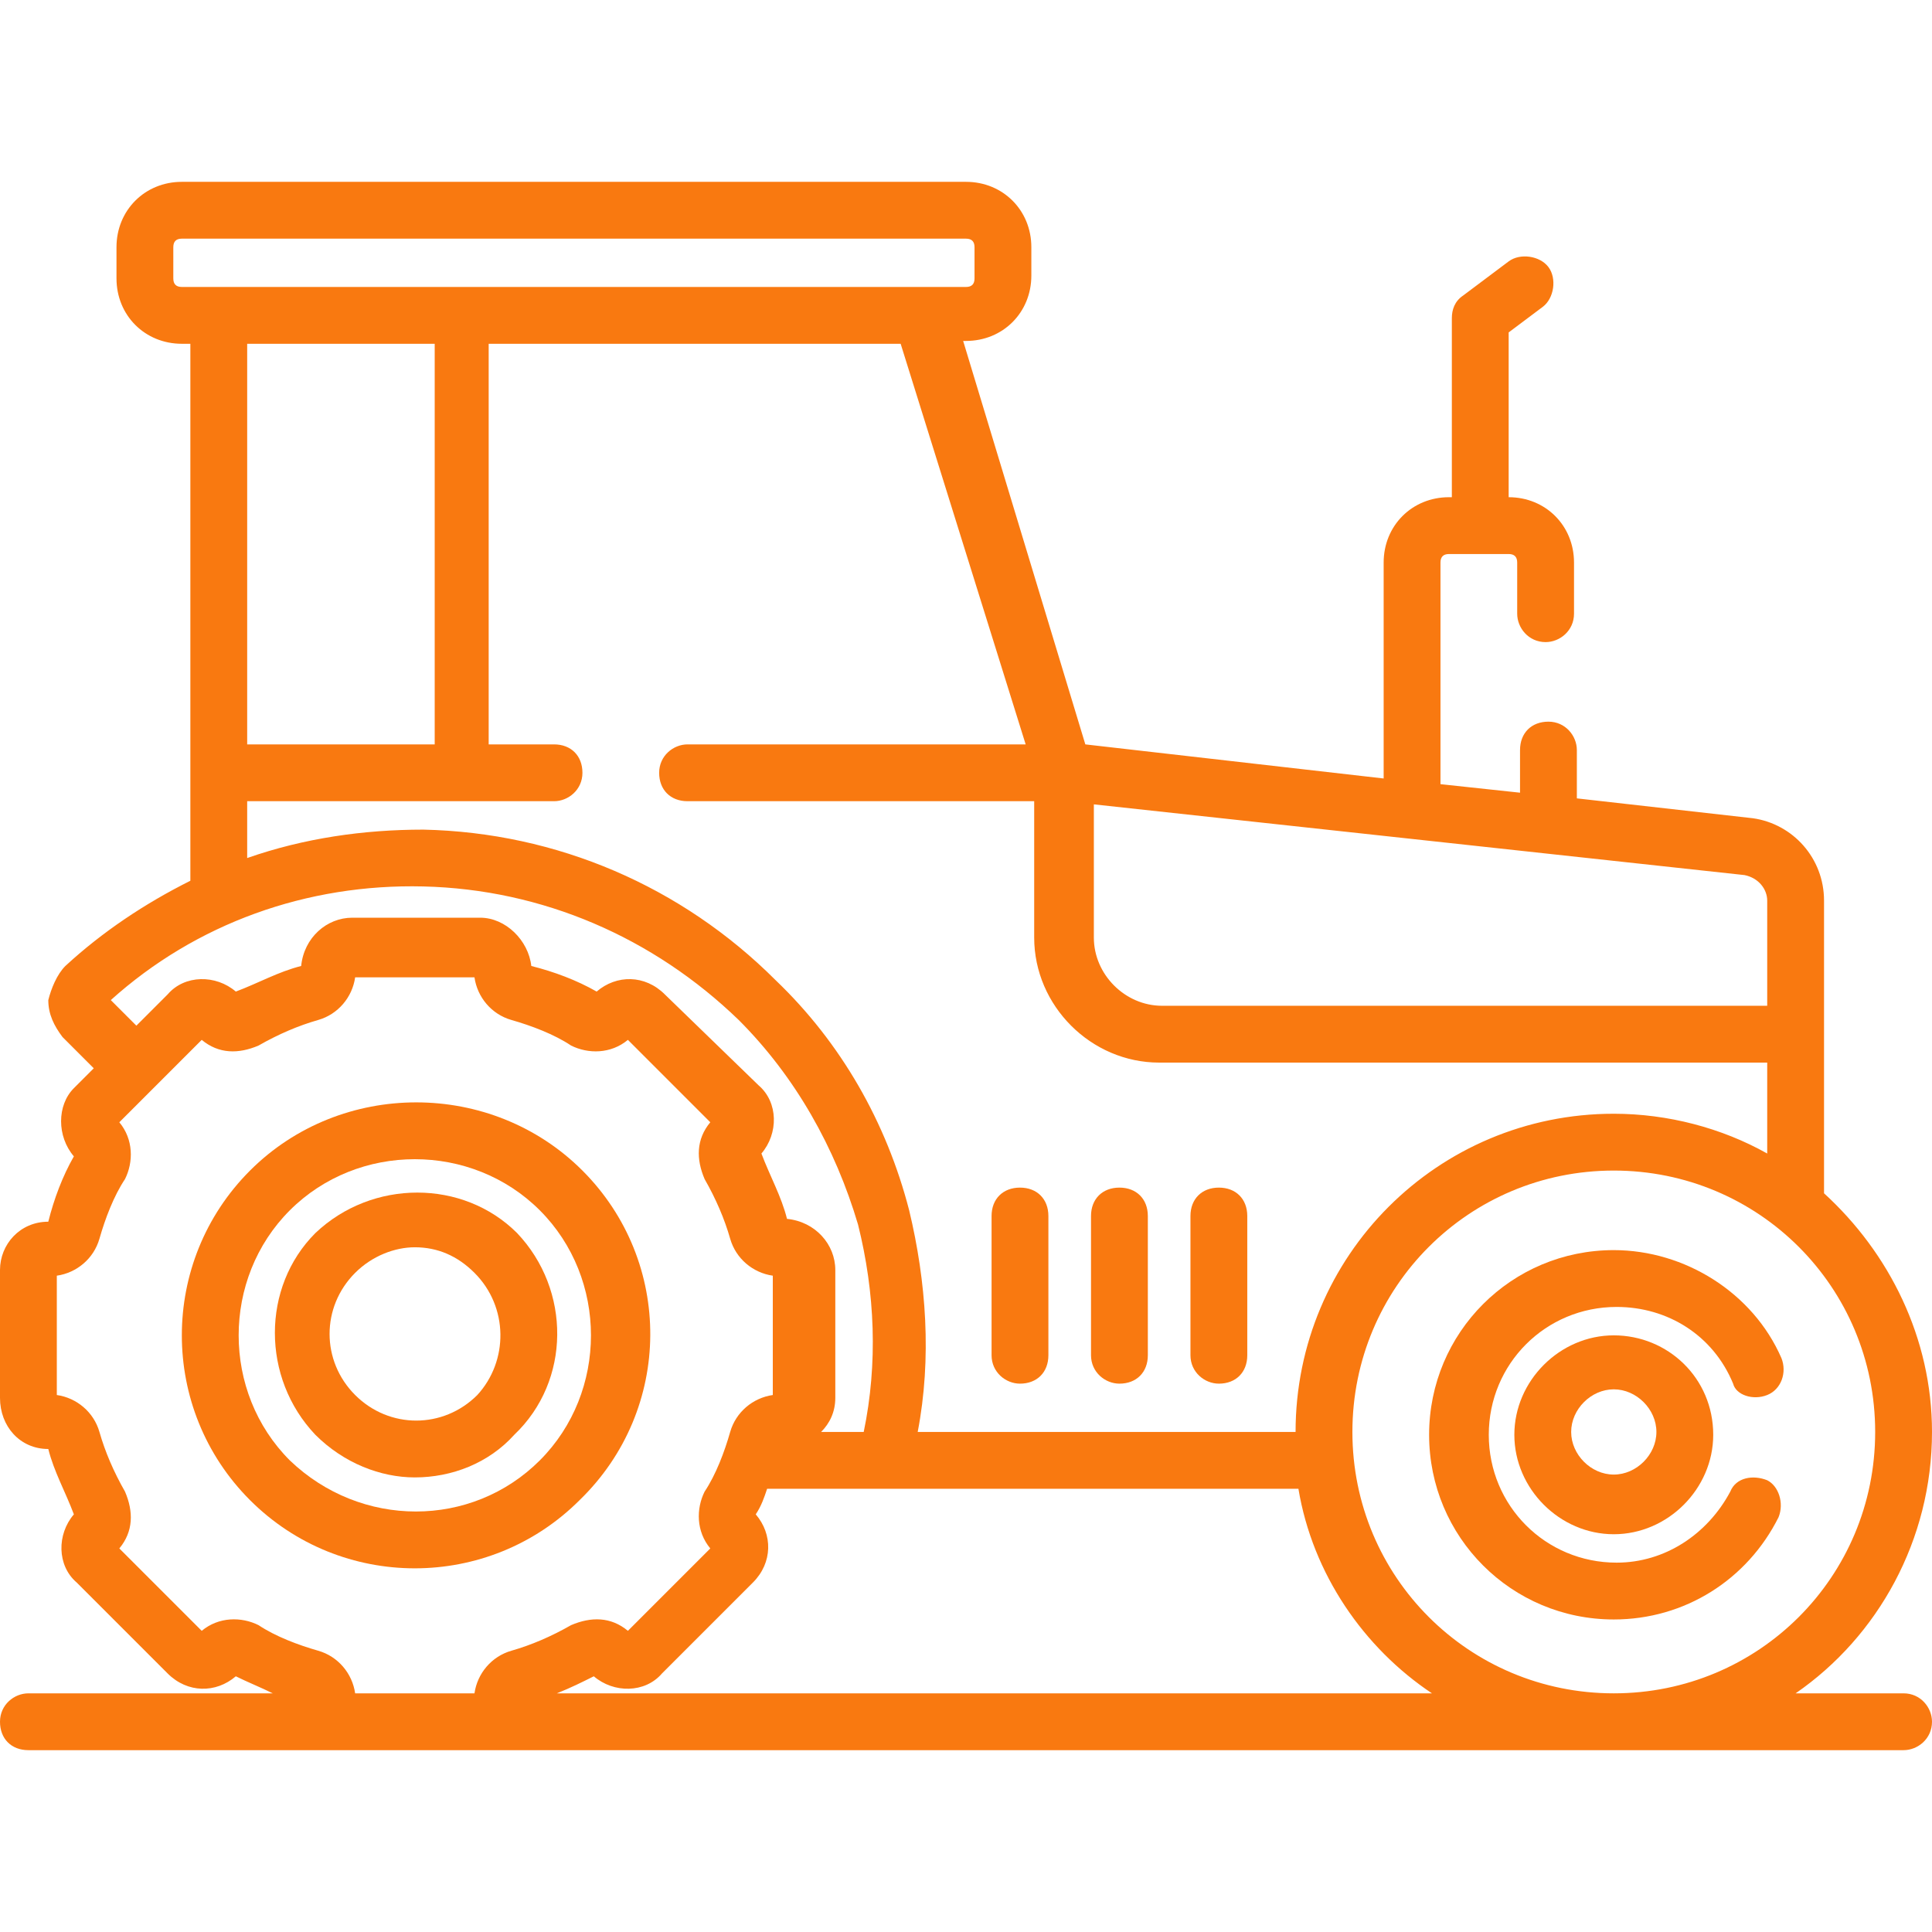 <?xml version="1.0" encoding="utf-8"?>
<!-- Generator: Adobe Illustrator 28.3.0, SVG Export Plug-In . SVG Version: 6.00 Build 0)  -->
<svg version="1.1" id="Layer_1" xmlns="http://www.w3.org/2000/svg" xmlns:xlink="http://www.w3.org/1999/xlink" x="0px" y="0px"
	 viewBox="0 0 68 68" style="enable-background:new 0 0 68 68;" xml:space="preserve">
<style type="text/css">
	.st0{fill:#A1A1A1;}
	.st1{fill:#333333;}
	.st2{opacity:0.45;}
	.st3{fill:#F97910;}
	.st4{fill:#EBEBEB;}
	.st5{clip-path:url(#SVGID_00000139251938435614149300000007868779501843508402_);}
	.st6{fill:#FFFFFF;}
</style>
<g id="Tractor-White-RGB_00000041276142623205864270000013006368528547004341_">
	<g>
		<path class="st3" d="M20.5,41.2C17.3,38,12,38,8.8,41.2c-3.2,3.2-3.2,8.4,0,11.6c1.6,1.6,3.7,2.4,5.8,2.4c2.1,0,4.2-0.8,5.8-2.4
			C23.7,49.6,23.7,44.4,20.5,41.2L20.5,41.2z M10.2,51.4c-2.4-2.4-2.4-6.4,0-8.8c1.2-1.2,2.8-1.8,4.4-1.8s3.2,0.6,4.4,1.8
			c2.4,2.4,2.4,6.4,0,8.8C16.6,53.8,12.7,53.8,10.2,51.4L10.2,51.4z"/>
		<path class="st3" d="M18.2,43.4c-1.9-1.9-5.1-1.9-7.1,0c-1.9,1.9-1.9,5.1,0,7.1c1,1,2.3,1.5,3.5,1.5c1.3,0,2.6-0.5,3.5-1.5
			C20.1,48.6,20.1,45.4,18.2,43.4L18.2,43.4z M16.8,49.1c-1.2,1.2-3.1,1.2-4.3,0c-1.2-1.2-1.2-3.1,0-4.3c0.6-0.6,1.4-0.9,2.1-0.9
			c0.8,0,1.5,0.3,2.1,0.9C17.9,46,17.9,47.9,16.8,49.1L16.8,49.1z"/>
		<path class="st3" d="M62.2,49.1c0.5-0.2,0.7-0.8,0.5-1.3c-1-2.3-3.4-3.8-5.9-3.8c-3.6,0-6.5,2.9-6.5,6.5c0,3.6,2.9,6.5,6.5,6.5
			c2.5,0,4.7-1.4,5.8-3.6c0.2-0.5,0-1.1-0.4-1.3c-0.5-0.2-1.1-0.1-1.3,0.4c-0.8,1.5-2.3,2.5-4,2.5c-2.5,0-4.5-2-4.5-4.5
			c0-2.5,2-4.5,4.5-4.5c1.8,0,3.4,1,4.1,2.7C61.1,49.1,61.7,49.3,62.2,49.1L62.2,49.1z"/>
		<path class="st3" d="M56.8,47c-1.9,0-3.5,1.6-3.5,3.5c0,1.9,1.6,3.5,3.5,3.5c1.9,0,3.5-1.6,3.5-3.5C60.3,48.5,58.7,47,56.8,47
			L56.8,47z M56.8,51.9c-0.8,0-1.5-0.7-1.5-1.5s0.7-1.5,1.5-1.5c0.8,0,1.5,0.7,1.5,1.5S57.6,51.9,56.8,51.9L56.8,51.9z"/>
		<path class="st3" d="M67,59.6h-3.8c2.9-2,4.8-5.4,4.8-9.2c0-3.3-1.5-6.3-3.8-8.4V31.7c0-1.5-1.1-2.7-2.5-2.9c0,0,0,0,0,0l-6.2-0.7
			v-1.7c0-0.5-0.4-1-1-1c-0.6,0-1,0.4-1,1v1.5l-2.8-0.3v-7.8c0-0.2,0.1-0.3,0.3-0.3h2.1c0.2,0,0.3,0.1,0.3,0.3v1.8c0,0.5,0.4,1,1,1
			c0.5,0,1-0.4,1-1v-1.8c0-1.3-1-2.3-2.3-2.3v-5.8l1.2-0.9c0.4-0.3,0.5-1,0.2-1.4c-0.3-0.4-1-0.5-1.4-0.2l-1.6,1.2
			c-0.3,0.2-0.4,0.5-0.4,0.8v6.3H51c-1.3,0-2.3,1-2.3,2.3v7.6l-10.5-1.2l-4.3-14.2H34c1.3,0,2.3-1,2.3-2.3V8.7c0-1.3-1-2.3-2.3-2.3
			H6.4c-1.3,0-2.3,1-2.3,2.3v1.1c0,1.3,1,2.3,2.3,2.3h0.3v18.9c-1.6,0.8-3.1,1.8-4.4,3c-0.3,0.3-0.5,0.8-0.6,1.2
			c0,0.5,0.2,0.9,0.5,1.3l1.1,1.1l-0.7,0.7C2,38.9,2,40,2.6,40.7c-0.4,0.7-0.7,1.5-0.9,2.3C0.7,43,0,43.8,0,44.7v4.5
			C0,50.2,0.7,51,1.7,51c0.2,0.8,0.6,1.5,0.9,2.3C2,54,2,55.1,2.7,55.7l3.2,3.2c0.7,0.7,1.7,0.7,2.4,0.1c0.4,0.2,0.9,0.4,1.3,0.6H1
			c-0.5,0-1,0.4-1,1c0,0.6,0.4,1,1,1h66c0.5,0,1-0.4,1-1C68,60.1,67.6,59.6,67,59.6L67,59.6z M38.4,28.3l23,2.5
			c0.5,0.1,0.8,0.5,0.8,0.9v3.7H40.9c-1.3,0-2.4-1.1-2.4-2.4V28.3z M36.1,26.2H24.2c-0.5,0-1,0.4-1,1c0,0.6,0.4,1,1,1h12.2V33
			c0,2.4,2,4.4,4.4,4.4h21.4v3.2c-1.6-0.9-3.5-1.4-5.4-1.4c-6.2,0-11.2,5-11.2,11.2H32.3c0.5-2.6,0.3-5.3-0.3-7.8
			c-0.8-3.1-2.4-5.9-4.7-8.1c-3.3-3.3-7.7-5.2-12.4-5.3c-2.1,0-4.2,0.3-6.2,1v-2h10.8c0.5,0,1-0.4,1-1c0-0.6-0.4-1-1-1h-2.3V12.1
			h14.5L36.1,26.2z M8.7,26.2V12.1h6.6v14.1H8.7z M6.4,10.1c-0.2,0-0.3-0.1-0.3-0.3V8.7c0-0.2,0.1-0.3,0.3-0.3H34
			c0.2,0,0.3,0.1,0.3,0.3v1.1c0,0.2-0.1,0.3-0.3,0.3H6.4z M14.9,31.2c4.2,0.1,8.1,1.8,11.1,4.7c2,2,3.4,4.5,4.2,7.2
			c0.6,2.4,0.7,4.9,0.2,7.3h-1.5c0.3-0.3,0.5-0.7,0.5-1.2v-4.5c0-0.9-0.7-1.7-1.7-1.8c-0.2-0.8-0.6-1.5-0.9-2.3
			c0.6-0.7,0.6-1.8-0.1-2.4L23.4,35c-0.7-0.7-1.7-0.7-2.4-0.1c-0.7-0.4-1.5-0.7-2.3-0.9c-0.1-0.9-0.9-1.7-1.8-1.7h-4.5
			c-0.9,0-1.7,0.7-1.8,1.7c-0.8,0.2-1.5,0.6-2.3,0.9c-0.7-0.6-1.8-0.6-2.4,0.1l-1.1,1.1l-0.9-0.9C6.9,32.5,10.8,31.1,14.9,31.2
			L14.9,31.2z M16.7,59.6h-4.2c-0.1-0.7-0.6-1.3-1.3-1.5c-0.7-0.2-1.5-0.5-2.1-0.9c-0.6-0.3-1.4-0.3-2,0.2l-2.9-2.9
			c0.5-0.6,0.5-1.3,0.2-2c-0.4-0.7-0.7-1.4-0.9-2.1c-0.2-0.7-0.8-1.2-1.5-1.3v-4.2c0.7-0.1,1.3-0.6,1.5-1.3c0.2-0.7,0.5-1.5,0.9-2.1
			c0.3-0.6,0.3-1.4-0.2-2l2.9-2.9c0.6,0.5,1.3,0.5,2,0.2c0.7-0.4,1.4-0.7,2.1-0.9c0.7-0.2,1.2-0.8,1.3-1.5h4.2
			c0.1,0.7,0.6,1.3,1.3,1.5c0.7,0.2,1.5,0.5,2.1,0.9c0.6,0.3,1.4,0.3,2-0.2l2.9,2.9c-0.5,0.6-0.5,1.3-0.2,2c0.4,0.7,0.7,1.4,0.9,2.1
			c0.2,0.7,0.8,1.2,1.5,1.3v4.2c-0.7,0.1-1.3,0.6-1.5,1.3c-0.2,0.7-0.5,1.5-0.9,2.1c-0.3,0.6-0.3,1.4,0.2,2l-2.9,2.9
			c-0.6-0.5-1.3-0.5-2-0.2c-0.7,0.4-1.4,0.7-2.1,0.9C17.3,58.3,16.8,58.9,16.7,59.6L16.7,59.6z M19.6,59.6c0.5-0.2,0.9-0.4,1.3-0.6
			c0.7,0.6,1.8,0.6,2.4-0.1l3.2-3.2c0.7-0.7,0.7-1.7,0.1-2.4c0.2-0.3,0.3-0.6,0.4-0.9h18.7c0.5,3,2.3,5.6,4.7,7.2H19.6z M47.6,50.4
			c0-5.1,4.1-9.2,9.2-9.2c5.1,0,9.2,4.1,9.2,9.2s-4.1,9.2-9.2,9.2C51.7,59.6,47.6,55.5,47.6,50.4L47.6,50.4z"/>
		<path class="st3" d="M35.9,48.7c0.6,0,1-0.4,1-1v-4.9c0-0.6-0.4-1-1-1c-0.6,0-1,0.4-1,1v4.9C34.9,48.3,35.4,48.7,35.9,48.7
			L35.9,48.7z"/>
		<path class="st3" d="M39.4,48.7c0.6,0,1-0.4,1-1v-4.9c0-0.6-0.4-1-1-1c-0.6,0-1,0.4-1,1v4.9C38.4,48.3,38.9,48.7,39.4,48.7
			L39.4,48.7z"/>
		<path class="st3" d="M42.9,48.7c0.6,0,1-0.4,1-1v-4.9c0-0.6-0.4-1-1-1c-0.6,0-1,0.4-1,1v4.9C41.9,48.3,42.4,48.7,42.9,48.7
			L42.9,48.7z"/>
	</g>
</g>
</svg>
